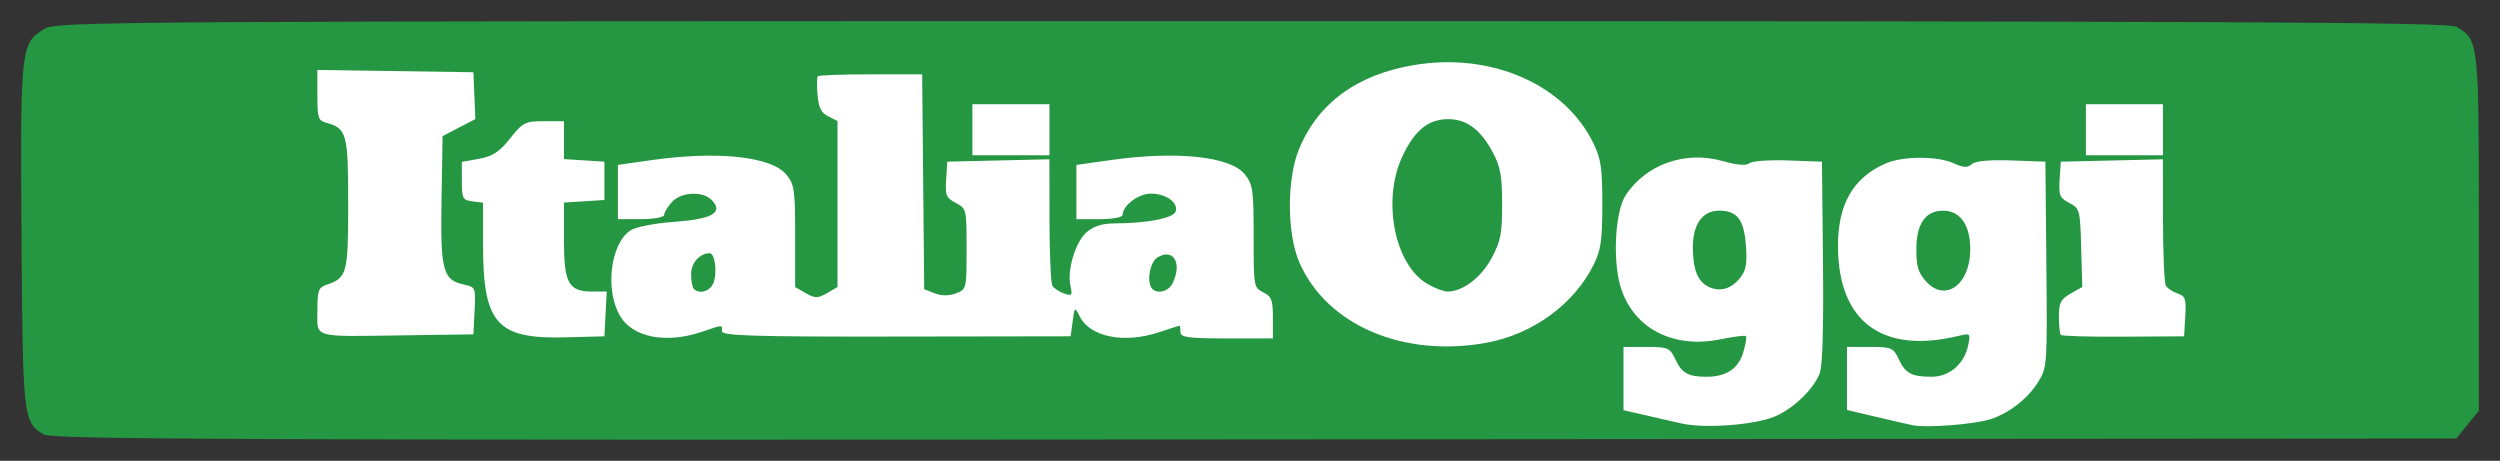 <?xml version="1.0" encoding="UTF-8" standalone="no"?>
<!-- Created with Inkscape (http://www.inkscape.org/) -->

<svg
   xmlns:dc="http://purl.org/dc/elements/1.1/"
   xmlns:cc="http://creativecommons.org/ns#"
   xmlns:rdf="http://www.w3.org/1999/02/22-rdf-syntax-ns#"
   xmlns:svg="http://www.w3.org/2000/svg"
   xmlns="http://www.w3.org/2000/svg"
   xmlns:sodipodi="http://sodipodi.sourceforge.net/DTD/sodipodi-0.dtd"
   xmlns:inkscape="http://www.inkscape.org/namespaces/inkscape"
   width="236.67mm"
   height="43.621mm"
   viewBox="0 0 236.67 43.621"
   version="1.1"
   id="svg8"
   inkscape:version="0.92.4 (5da689c313, 2019-01-14)"
   sodipodi:docname="ialia oggi logo.svg">
  <rect x="0" y="0" width="236.67" height="43.621" fill="#333333" stroke="none"/>
  <defs
     id="defs2" />
  <sodipodi:namedview
     id="base"
     pagecolor="#ffffff"
     bordercolor="#666666"
     borderopacity="1.0"
     inkscape:pageopacity="0.0"
     inkscape:pageshadow="2"
     inkscape:zoom="1.4"
     inkscape:cx="797.83697"
     inkscape:cy="42.132003"
     inkscape:document-units="mm"
     inkscape:current-layer="layer2"
     showgrid="false"
     fit-margin-top="2"
     fit-margin-left="2"
     fit-margin-right="2"
     fit-margin-bottom="2"
     inkscape:window-width="1920"
     inkscape:window-height="1017"
     inkscape:window-x="-8"
     inkscape:window-y="-8"
     inkscape:window-maximized="1" />
  <g
     inkscape:groupmode="layer"
     id="layer2"
     inkscape:label="Livello 2">
    <rect
       style="fill:#ffffff;fill-opacity:1;stroke-width:0.26"
       id="rect23"
       width="220.711"
       height="36.879"
       x="7.484"
       y="4.065" />
  </g>
  <g
     inkscape:label="Livello 1"
     inkscape:groupmode="layer"
     id="layer1"
     transform="translate(18.335,-86.987)">
    <path
       style="fill:#259742;fill-opacity:1;stroke-width:0.383"
       d="m -14.207,128.108 c -1.934,-1.165 -1.976,-1.549 -2.092,-18.833 -0.119,-17.802 -0.075,-18.198 2.175,-19.556 1.166,-0.703 5.713,-0.732 114.322,-0.732 93.347,0 113.266,0.094 114.013,0.536 2.12,1.254 2.123,1.285 2.123,19.578 v 16.764 l -1.064,1.317 -1.064,1.317 -113.74,0.086 c -96.678,0.073 -113.88,0.001 -114.673,-0.476 z m 163.901,-1.696 c 1.78,-0.759 3.683,-2.602 4.251,-4.116 0.257,-0.686 0.362,-4.387 0.298,-10.53 l -0.098,-9.473 -3.228,-0.117 c -1.775,-0.064 -3.417,0.056 -3.647,0.267 -0.27,0.247 -1.173,0.172 -2.53,-0.211 -3.528,-0.995 -7.204,0.292 -9.158,3.206 -1.05,1.566 -1.281,6.47 -0.422,8.956 1.304,3.775 4.983,5.617 9.404,4.709 1.234,-0.254 2.31,-0.387 2.392,-0.297 0.082,0.09 -0.036,0.785 -0.263,1.543 -0.462,1.546 -1.606,2.304 -3.478,2.304 -1.737,0 -2.333,-0.335 -2.954,-1.662 -0.506,-1.082 -0.69,-1.161 -2.722,-1.161 h -2.179 v 2.995 2.995 l 1.915,0.437 c 1.053,0.241 2.654,0.608 3.556,0.816 2.191,0.505 6.961,0.149 8.863,-0.662 z m -6.194,-12.233 c -1.099,-0.484 -1.574,-1.63 -1.574,-3.797 0,-2.176 0.918,-3.453 2.484,-3.453 1.701,0 2.353,0.841 2.535,3.27 0.129,1.723 0.021,2.364 -0.513,3.049 -0.829,1.064 -1.877,1.396 -2.932,0.931 z m 26.554,12.506 c 1.809,-0.565 3.608,-1.972 4.598,-3.596 0.812,-1.331 0.827,-1.557 0.738,-11.078 l -0.09,-9.719 -3.228,-0.117 c -2.065,-0.075 -3.412,0.052 -3.738,0.351 -0.39,0.358 -0.79,0.34 -1.696,-0.076 -1.536,-0.706 -4.849,-0.698 -6.475,0.015 -3.084,1.353 -4.525,3.879 -4.5,7.89 0.044,7.087 4.174,10.157 11.358,8.443 1.179,-0.281 1.2,-0.263 0.967,0.876 -0.358,1.753 -1.773,2.978 -3.439,2.978 -1.922,0 -2.498,-0.305 -3.133,-1.662 -0.506,-1.082 -0.69,-1.161 -2.722,-1.161 h -2.179 v 2.983 2.983 l 2.644,0.627 c 1.454,0.345 3.055,0.712 3.556,0.817 1.297,0.271 5.777,-0.069 7.338,-0.556 z m -6.043,-13.047 c -0.751,-0.83 -0.93,-1.419 -0.93,-3.062 0,-2.404 0.866,-3.647 2.539,-3.647 1.615,0 2.567,1.358 2.567,3.66 0,3.332 -2.361,5.056 -4.176,3.049 z m -41.641,5.799 c 4.421,-0.8 8.363,-3.687 10.2,-7.469 0.652,-1.342 0.783,-2.289 0.783,-5.644 0,-3.413 -0.126,-4.293 -0.823,-5.735 -2.7,-5.586 -9.604,-8.636 -16.889,-7.462 -5.438,0.876 -9.177,3.582 -10.993,7.956 -1.179,2.84 -1.162,8.036 0.035,10.767 2.595,5.916 9.813,9.013 17.687,7.588 z m -5.618,-5.6 c -3.058,-1.809 -4.251,-7.856 -2.361,-11.97 1.157,-2.517 2.474,-3.602 4.372,-3.602 1.769,0 3.1,1.006 4.261,3.221 0.692,1.32 0.845,2.198 0.845,4.838 0,2.783 -0.136,3.481 -0.991,5.088 -0.979,1.84 -2.736,3.177 -4.177,3.177 -0.374,0 -1.252,-0.338 -1.951,-0.752 z m -90.16,2.567 c 0.108,-2.209 0.098,-2.233 -1.028,-2.482 -1.981,-0.438 -2.214,-1.331 -2.101,-8.049 l 0.101,-6.001 1.55,-0.806 1.55,-0.806 -0.091,-2.217 -0.091,-2.217 -7.386,-0.109 -7.386,-0.109 v 2.384 c 0,2.188 0.073,2.404 0.886,2.63 1.898,0.527 2.032,1.03 2.032,7.67 0,6.631 -0.101,7.001 -2.097,7.673 -0.718,0.242 -0.821,0.547 -0.821,2.439 0,2.623 -0.603,2.452 8.207,2.327 l 6.565,-0.093 z m 12.402,0.301 0.11,-2.117 h -1.358 c -2.262,0 -2.692,-0.781 -2.692,-4.88 v -3.545 l 1.915,-0.122 1.915,-0.122 v -1.814 -1.814 L 36.97,102.17 35.055,102.048 v -1.793 -1.793 H 33.15 c -1.77,0 -1.996,0.116 -3.192,1.627 -1.009,1.276 -1.641,1.692 -2.928,1.926 l -1.641,0.299 v 1.803 c 0,1.667 0.076,1.813 1.003,1.931 l 1.003,0.128 v 3.997 c 0,7.471 1.305,8.926 7.842,8.749 l 3.647,-0.099 z m 9.042,1.718 c 2.166,-0.726 1.973,-0.719 1.973,-0.079 0,0.431 3.095,0.525 16.505,0.504 l 16.505,-0.026 0.192,-1.411 c 0.19,-1.395 0.198,-1.4 0.668,-0.47 0.992,1.964 4.232,2.599 7.562,1.482 0.985,-0.33 1.832,-0.602 1.882,-0.605 0.05,-0.002 0.091,0.268 0.091,0.6 0,0.504 0.729,0.605 4.377,0.605 h 4.377 v -1.951 c 0,-1.69 -0.122,-2.013 -0.912,-2.41 -0.899,-0.453 -0.912,-0.529 -0.912,-5.284 0,-4.423 -0.068,-4.911 -0.821,-5.873 -1.336,-1.708 -6.447,-2.254 -12.741,-1.362 l -3.216,0.456 v 2.568 2.568 h 2.188 c 1.216,0 2.188,-0.179 2.188,-0.403 0,-0.883 1.499,-2.016 2.666,-2.016 1.449,0 2.64,0.86 2.35,1.696 -0.22,0.633 -2.712,1.117 -5.787,1.123 -1.142,0.002 -1.99,0.27 -2.636,0.831 -1.068,0.929 -1.87,3.605 -1.53,5.104 0.2,0.881 0.135,0.955 -0.611,0.698 -0.459,-0.158 -0.956,-0.49 -1.103,-0.738 -0.147,-0.247 -0.27,-3.04 -0.274,-6.207 l -0.006,-5.757 -4.833,0.112 -4.833,0.113 -0.111,1.681 c -0.099,1.499 -3.3e-5,1.74 0.912,2.223 1.014,0.537 1.023,0.575 1.023,4.357 0,3.799 -0.004,3.817 -1.003,4.205 -0.646,0.251 -1.36,0.251 -2.006,2.1e-4 l -1.003,-0.39 -0.097,-10.171 -0.097,-10.171 h -4.857 c -2.671,0 -4.931,0.081 -5.02,0.181 -0.09,0.099 -0.102,0.894 -0.027,1.767 0.104,1.203 0.349,1.693 1.014,2.028 l 0.878,0.442 v 7.858 7.858 l -0.999,0.578 c -0.866,0.501 -1.133,0.502 -2.006,0.002 l -1.007,-0.576 v -4.805 c 0,-4.412 -0.067,-4.889 -0.821,-5.826 -1.385,-1.722 -6.481,-2.278 -12.741,-1.391 l -3.216,0.456 v 2.568 2.568 h 2.188 c 1.216,0 2.188,-0.179 2.188,-0.403 0,-0.222 0.328,-0.766 0.729,-1.21 0.896,-0.991 2.992,-1.07 3.83,-0.144 1.049,1.16 -0.039,1.759 -3.674,2.02 -1.869,0.135 -3.619,0.485 -4.108,0.823 -1.878,1.299 -2.386,5.657 -0.943,8.092 1.193,2.012 4.326,2.629 7.663,1.51 z m -0.702,-4.103 c -0.134,-0.148 -0.243,-0.776 -0.243,-1.397 0,-1.048 0.819,-1.963 1.757,-1.963 0.49,0 0.728,1.723 0.381,2.758 -0.277,0.828 -1.375,1.177 -1.895,0.602 z m 43.405,0 c -0.556,-0.615 -0.223,-2.537 0.515,-2.973 1.512,-0.895 2.344,0.55 1.418,2.462 -0.369,0.762 -1.448,1.047 -1.932,0.511 z m 97.801,2.621 c 0.097,-1.663 0.013,-1.915 -0.729,-2.171 -0.462,-0.159 -0.96,-0.492 -1.107,-0.739 -0.147,-0.247 -0.27,-3.04 -0.274,-6.207 l -0.006,-5.757 -4.833,0.112 -4.833,0.113 -0.111,1.681 c -0.099,1.499 -1.5e-4,1.74 0.912,2.222 0.998,0.527 1.025,0.631 1.127,4.248 l 0.105,3.707 -1.108,0.633 c -0.94,0.537 -1.108,0.866 -1.108,2.168 0,0.844 0.083,1.627 0.184,1.739 0.101,0.112 2.768,0.187 5.927,0.168 l 5.743,-0.035 z M 81.014,99.268 v -2.419 h -3.647 -3.647 v 2.419 2.419 h 3.647 3.647 z m 105.412,0 v -2.419 h -3.647 -3.647 v 2.419 2.419 h 3.647 3.647 z"
       id="path21"
       inkscape:connector-curvature="0" />
  </g>
</svg>
